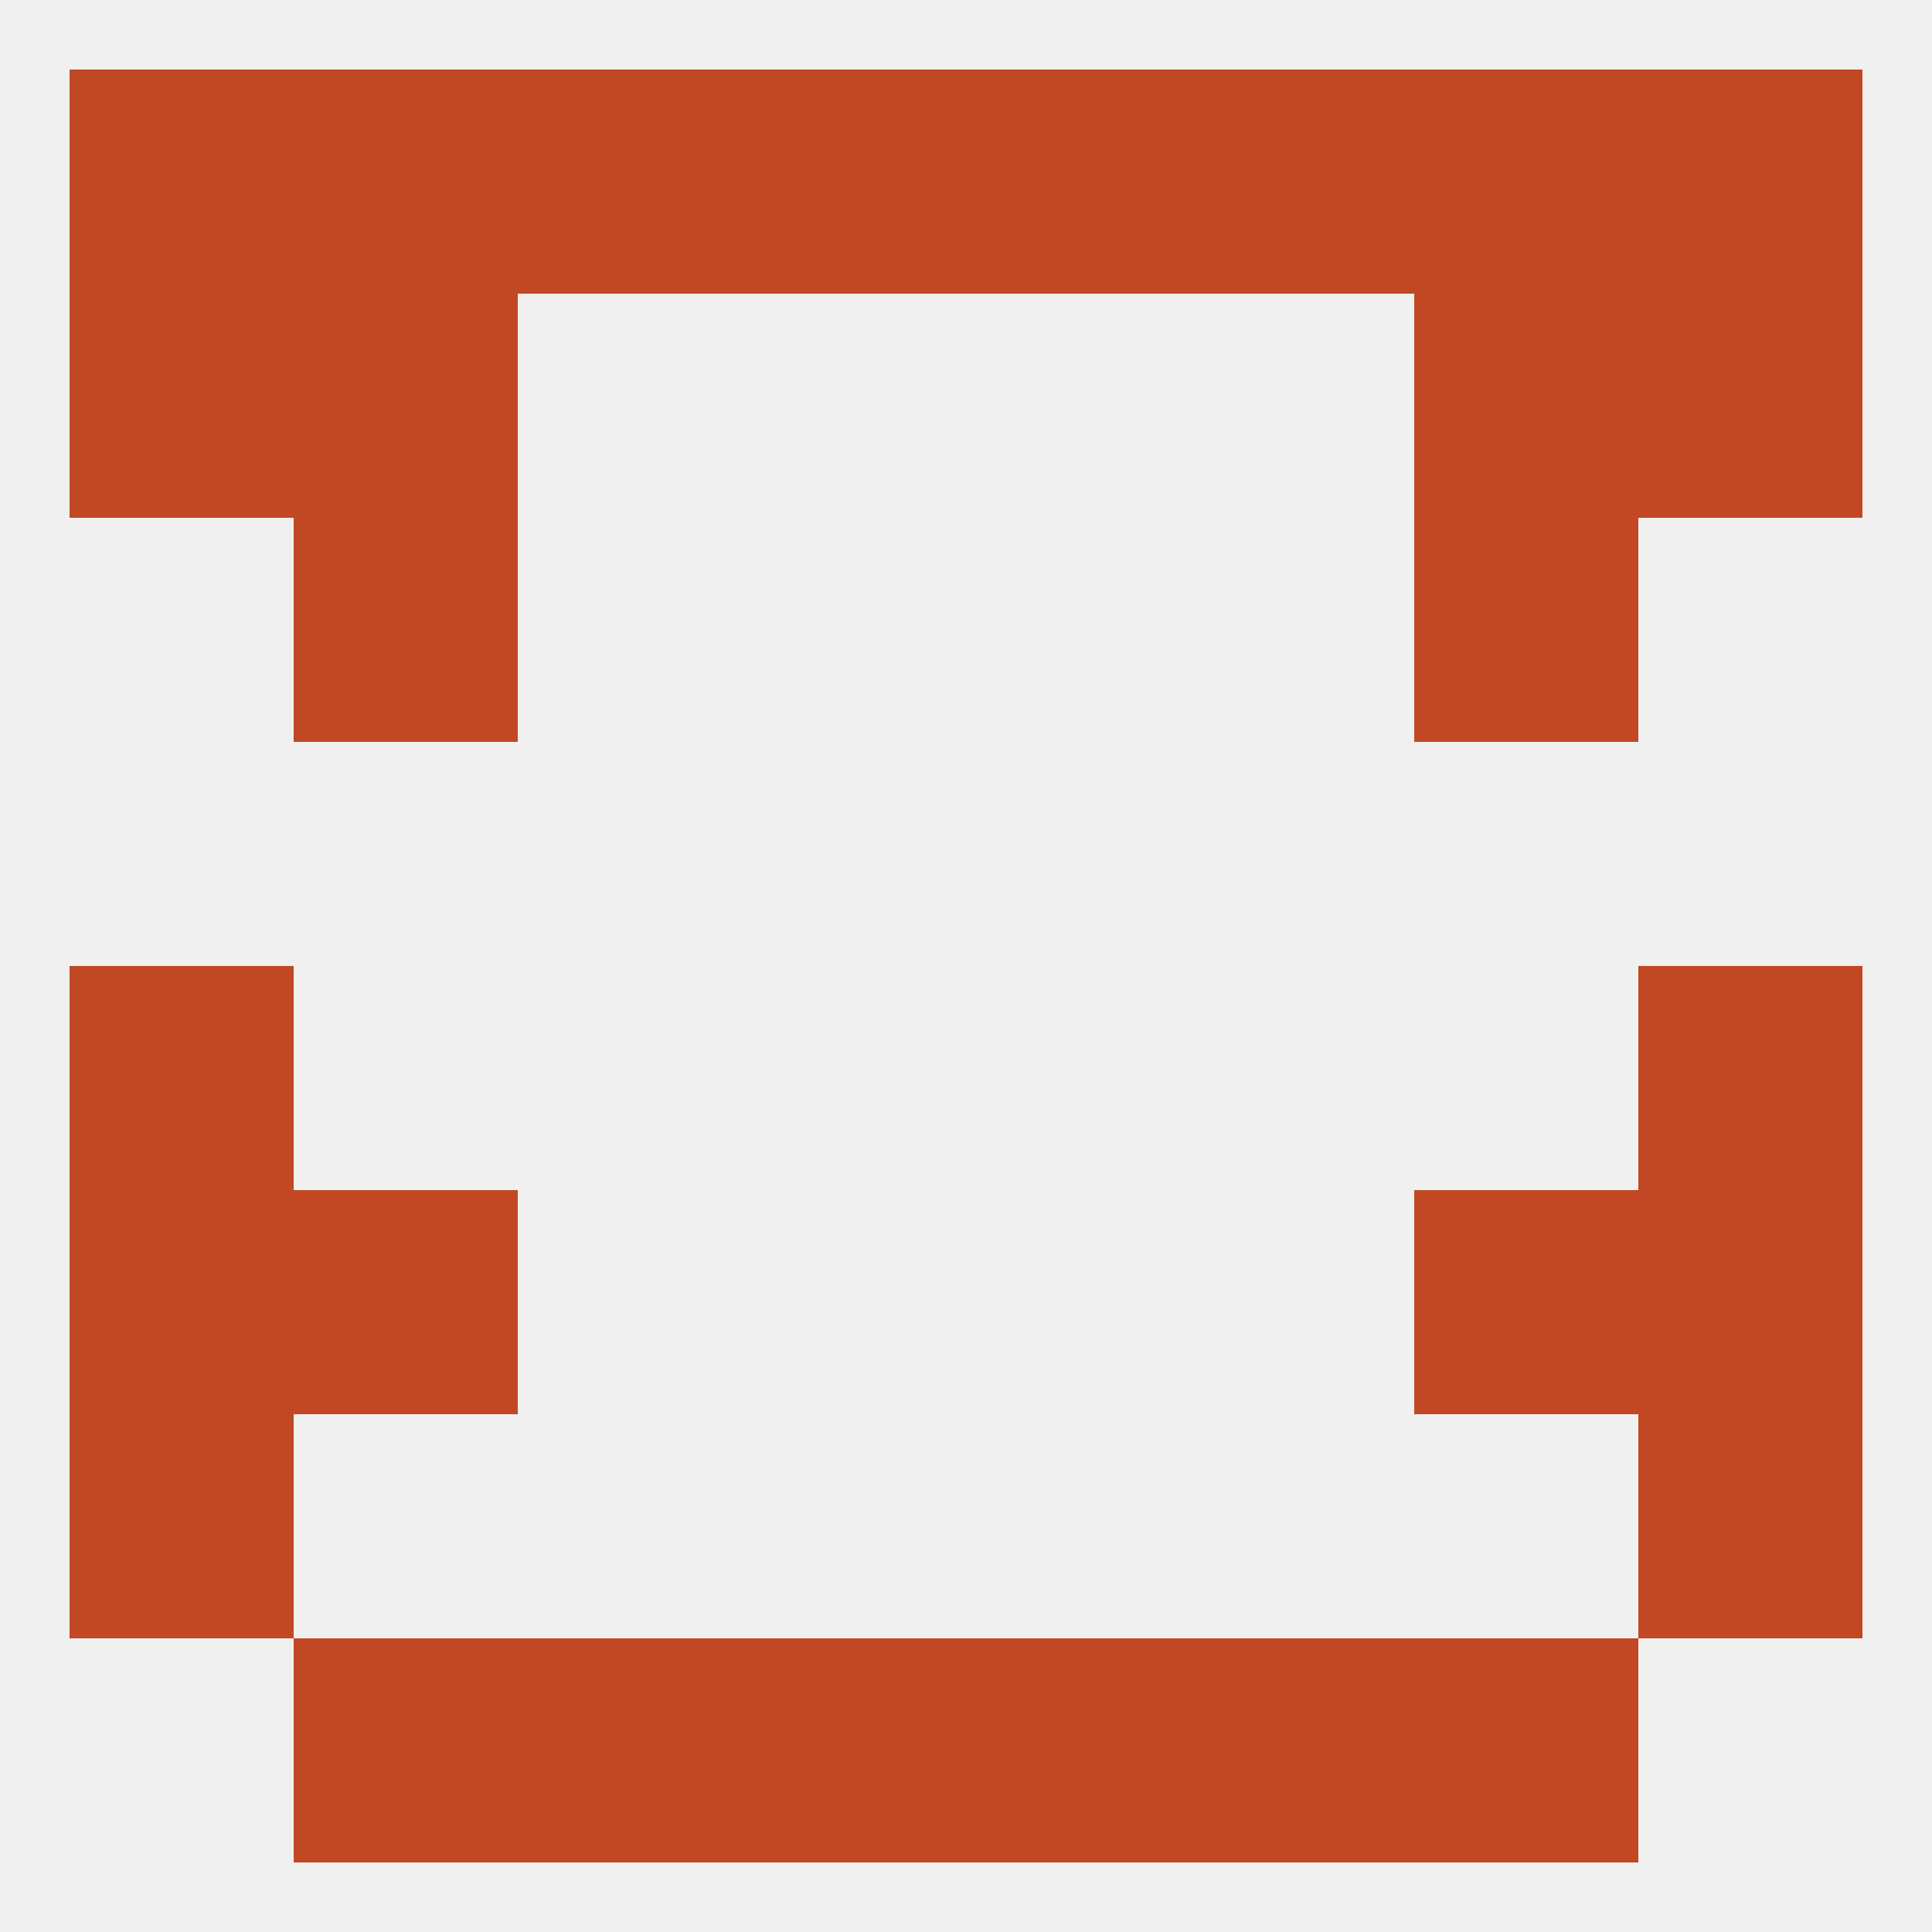 
<!--   <?xml version="1.0"?> -->
<svg version="1.1" baseprofile="full" xmlns="http://www.w3.org/2000/svg" xmlns:xlink="http://www.w3.org/1999/xlink" xmlns:ev="http://www.w3.org/2001/xml-events" width="250" height="250" viewBox="0 0 250 250" >
	<rect width="100%" height="100%" fill="rgba(240,240,240,255)"/>

	<rect x="212" y="38" width="29" height="29" fill="rgba(193,72,35,255)"/>
	<rect x="38" y="38" width="29" height="29" fill="rgba(193,72,35,255)"/>
	<rect x="183" y="38" width="29" height="29" fill="rgba(193,72,35,255)"/>
	<rect x="9" y="38" width="29" height="29" fill="rgba(193,72,35,255)"/>
	<rect x="38" y="67" width="29" height="29" fill="rgba(193,72,35,255)"/>
	<rect x="183" y="67" width="29" height="29" fill="rgba(193,72,35,255)"/>
	<rect x="9" y="125" width="29" height="29" fill="rgba(193,72,35,255)"/>
	<rect x="212" y="125" width="29" height="29" fill="rgba(193,72,35,255)"/>
	<rect x="38" y="154" width="29" height="29" fill="rgba(193,72,35,255)"/>
	<rect x="183" y="154" width="29" height="29" fill="rgba(193,72,35,255)"/>
	<rect x="9" y="154" width="29" height="29" fill="rgba(193,72,35,255)"/>
	<rect x="212" y="154" width="29" height="29" fill="rgba(193,72,35,255)"/>
	<rect x="9" y="183" width="29" height="29" fill="rgba(193,72,35,255)"/>
	<rect x="212" y="183" width="29" height="29" fill="rgba(193,72,35,255)"/>
	<rect x="38" y="9" width="29" height="29" fill="rgba(193,72,35,255)"/>
	<rect x="212" y="9" width="29" height="29" fill="rgba(193,72,35,255)"/>
	<rect x="96" y="9" width="29" height="29" fill="rgba(193,72,35,255)"/>
	<rect x="125" y="9" width="29" height="29" fill="rgba(193,72,35,255)"/>
	<rect x="183" y="9" width="29" height="29" fill="rgba(193,72,35,255)"/>
	<rect x="67" y="9" width="29" height="29" fill="rgba(193,72,35,255)"/>
	<rect x="154" y="9" width="29" height="29" fill="rgba(193,72,35,255)"/>
	<rect x="9" y="9" width="29" height="29" fill="rgba(193,72,35,255)"/>
	<rect x="183" y="212" width="29" height="29" fill="rgba(193,72,35,255)"/>
	<rect x="67" y="212" width="29" height="29" fill="rgba(193,72,35,255)"/>
	<rect x="154" y="212" width="29" height="29" fill="rgba(193,72,35,255)"/>
	<rect x="96" y="212" width="29" height="29" fill="rgba(193,72,35,255)"/>
	<rect x="125" y="212" width="29" height="29" fill="rgba(193,72,35,255)"/>
	<rect x="38" y="212" width="29" height="29" fill="rgba(193,72,35,255)"/>
</svg>